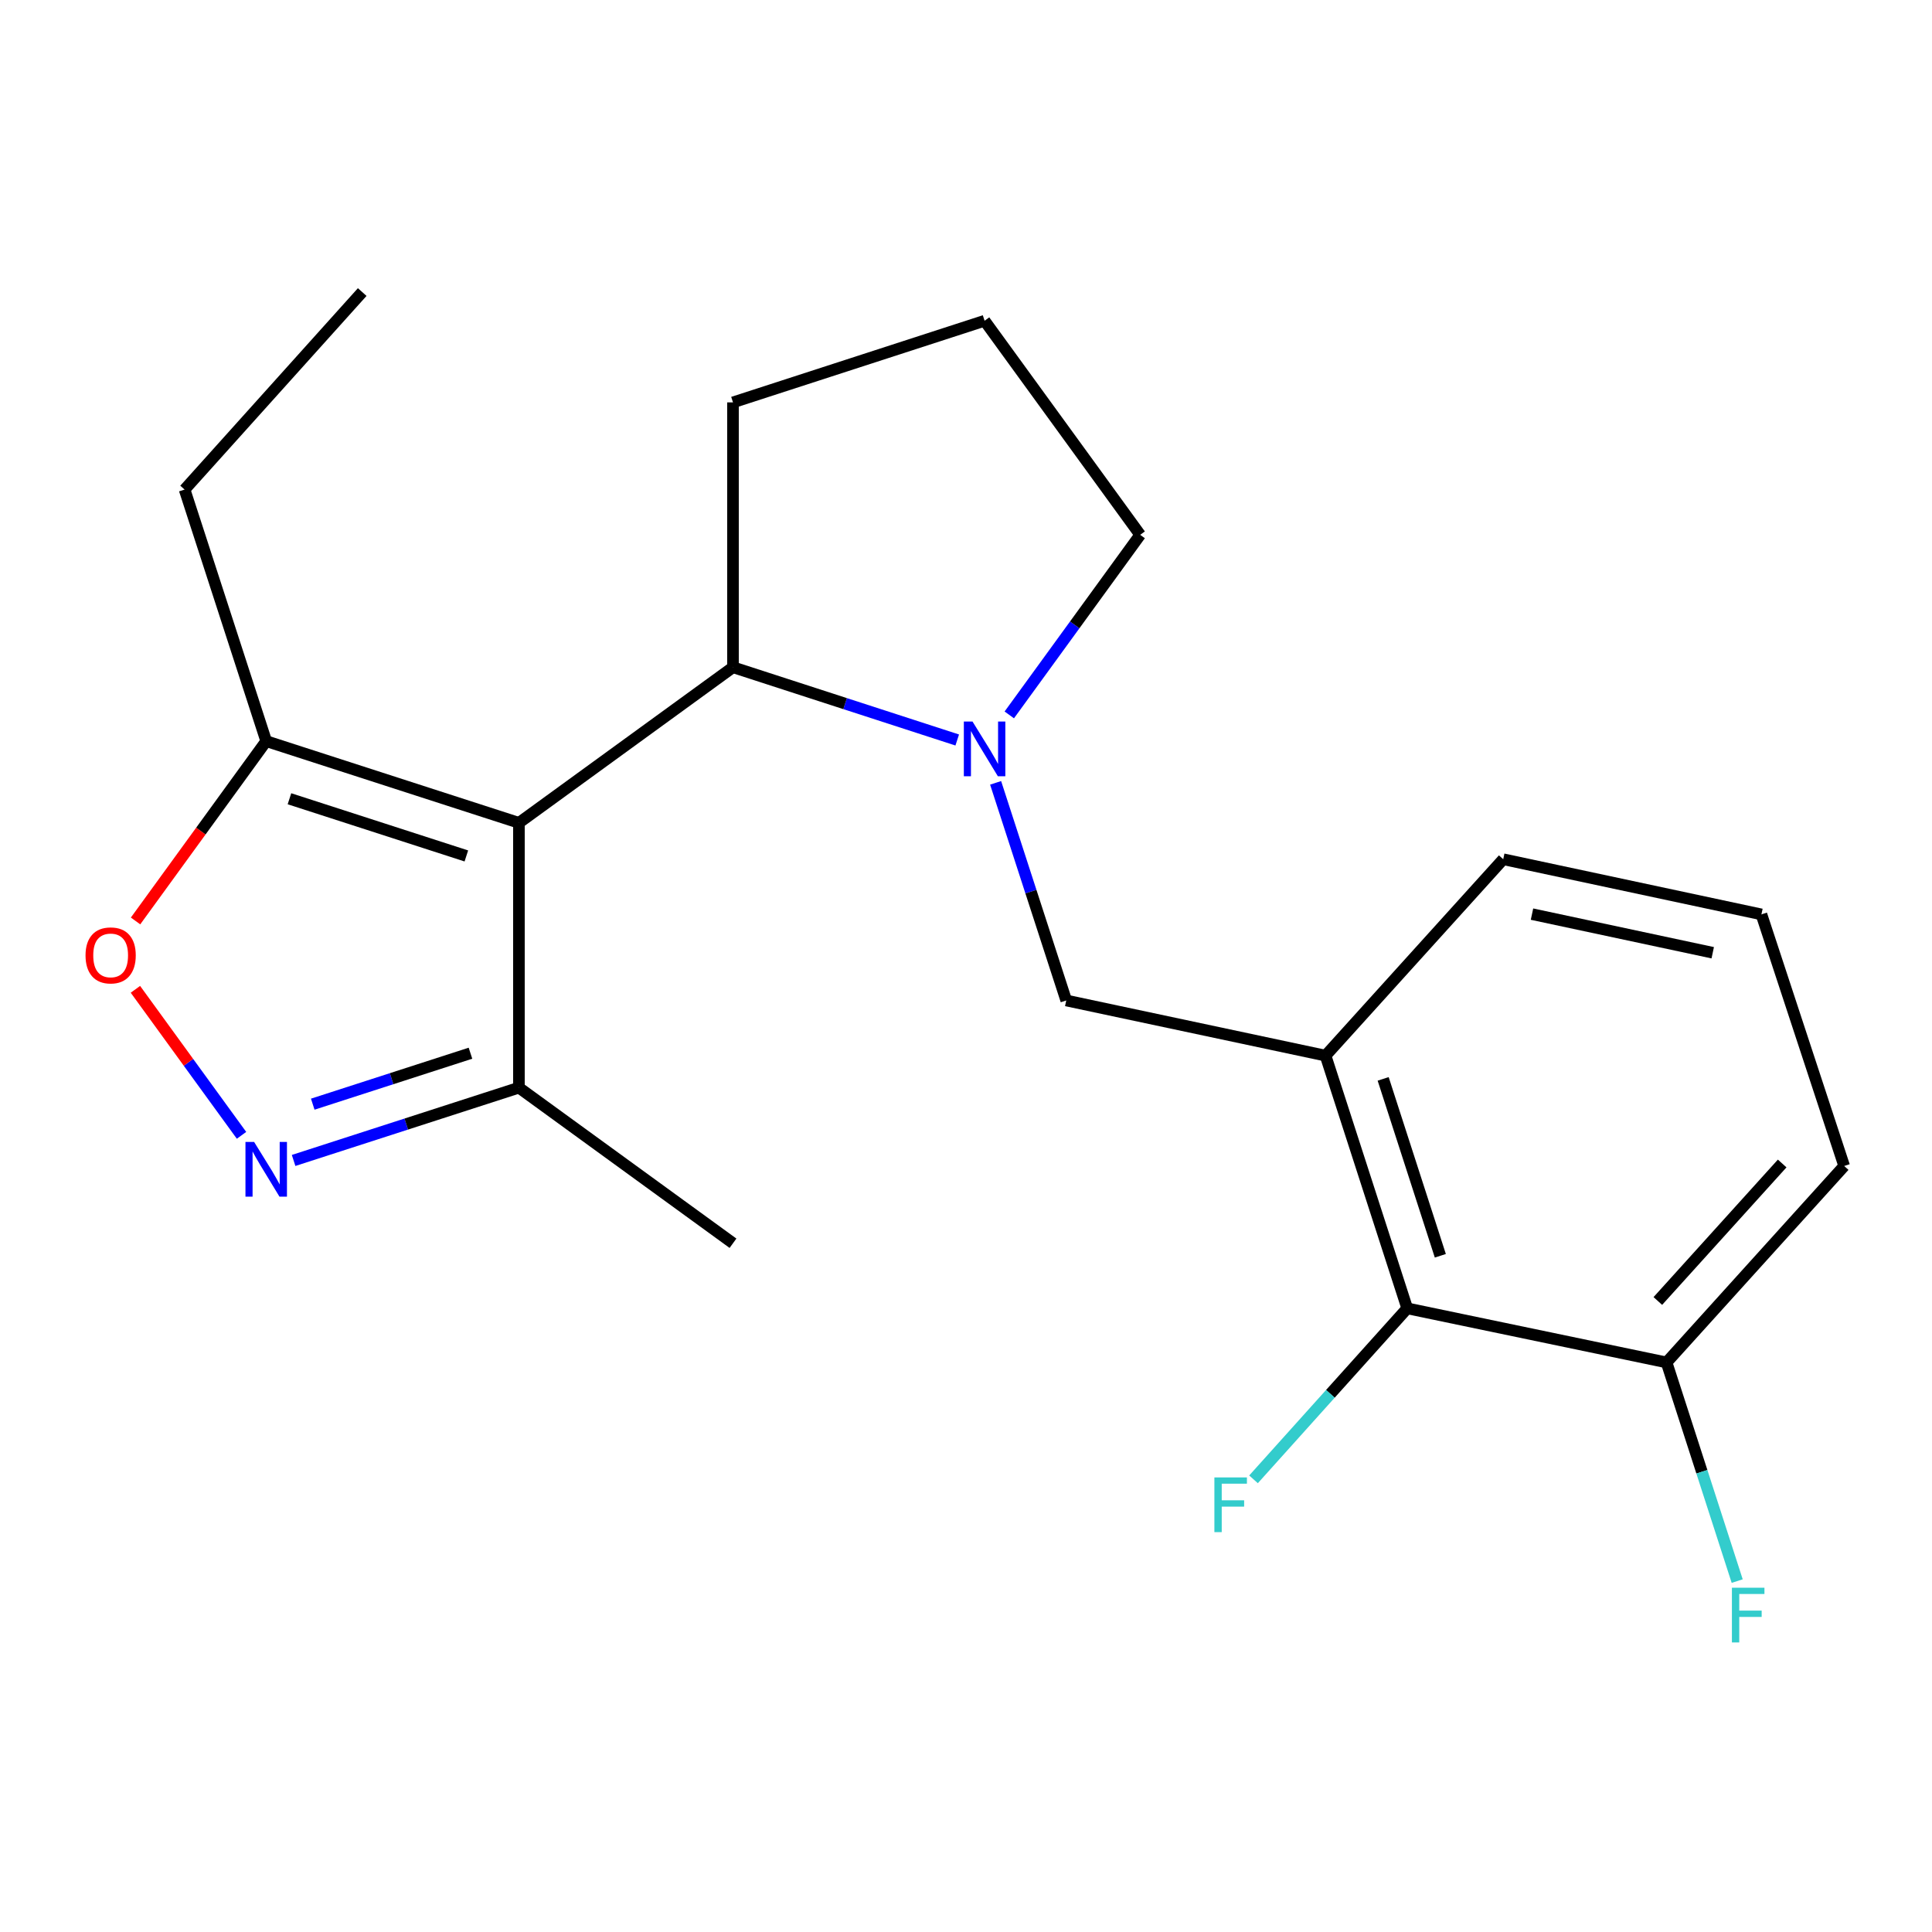 <?xml version='1.0' encoding='iso-8859-1'?>
<svg version='1.1' baseProfile='full'
              xmlns='http://www.w3.org/2000/svg'
                      xmlns:rdkit='http://www.rdkit.org/xml'
                      xmlns:xlink='http://www.w3.org/1999/xlink'
                  xml:space='preserve'
width='1000px' height='1000px' viewBox='0 0 1000 1000'>
<!-- END OF HEADER -->
<rect style='opacity:1.0;fill:#FFFFFF;stroke:none' width='1000' height='1000' x='0' y='0'> </rect>
<path class='bond-2' d='M 268.594,425.902 L 379.396,345.367' style='fill:none;fill-rule:evenodd;stroke:#000000;stroke-width:6px;stroke-linecap:butt;stroke-linejoin:miter;stroke-opacity:1' />
<path class='bond-4' d='M 268.594,425.902 L 137.792,383.612' style='fill:none;fill-rule:evenodd;stroke:#000000;stroke-width:6px;stroke-linecap:butt;stroke-linejoin:miter;stroke-opacity:1' />
<path class='bond-4' d='M 241.383,443.036 L 149.822,413.434' style='fill:none;fill-rule:evenodd;stroke:#000000;stroke-width:6px;stroke-linecap:butt;stroke-linejoin:miter;stroke-opacity:1' />
<path class='bond-5' d='M 268.594,425.902 L 268.594,562.969' style='fill:none;fill-rule:evenodd;stroke:#000000;stroke-width:6px;stroke-linecap:butt;stroke-linejoin:miter;stroke-opacity:1' />
<path class='bond-0' d='M 495.46,383.02 L 437.428,364.194' style='fill:none;fill-rule:evenodd;stroke:#0000FF;stroke-width:6px;stroke-linecap:butt;stroke-linejoin:miter;stroke-opacity:1' />
<path class='bond-0' d='M 437.428,364.194 L 379.396,345.367' style='fill:none;fill-rule:evenodd;stroke:#000000;stroke-width:6px;stroke-linecap:butt;stroke-linejoin:miter;stroke-opacity:1' />
<path class='bond-7' d='M 515.329,405.198 L 533.607,461.52' style='fill:none;fill-rule:evenodd;stroke:#0000FF;stroke-width:6px;stroke-linecap:butt;stroke-linejoin:miter;stroke-opacity:1' />
<path class='bond-7' d='M 533.607,461.52 L 551.885,517.842' style='fill:none;fill-rule:evenodd;stroke:#000000;stroke-width:6px;stroke-linecap:butt;stroke-linejoin:miter;stroke-opacity:1' />
<path class='bond-11' d='M 522.405,370.031 L 556.282,323.429' style='fill:none;fill-rule:evenodd;stroke:#0000FF;stroke-width:6px;stroke-linecap:butt;stroke-linejoin:miter;stroke-opacity:1' />
<path class='bond-11' d='M 556.282,323.429 L 590.158,276.827' style='fill:none;fill-rule:evenodd;stroke:#000000;stroke-width:6px;stroke-linecap:butt;stroke-linejoin:miter;stroke-opacity:1' />
<path class='bond-1' d='M 151.968,600.65 L 210.281,581.809' style='fill:none;fill-rule:evenodd;stroke:#0000FF;stroke-width:6px;stroke-linecap:butt;stroke-linejoin:miter;stroke-opacity:1' />
<path class='bond-1' d='M 210.281,581.809 L 268.594,562.969' style='fill:none;fill-rule:evenodd;stroke:#000000;stroke-width:6px;stroke-linecap:butt;stroke-linejoin:miter;stroke-opacity:1' />
<path class='bond-1' d='M 161.876,571.519 L 202.695,558.33' style='fill:none;fill-rule:evenodd;stroke:#0000FF;stroke-width:6px;stroke-linecap:butt;stroke-linejoin:miter;stroke-opacity:1' />
<path class='bond-1' d='M 202.695,558.33 L 243.514,545.141' style='fill:none;fill-rule:evenodd;stroke:#000000;stroke-width:6px;stroke-linecap:butt;stroke-linejoin:miter;stroke-opacity:1' />
<path class='bond-21' d='M 125.013,587.646 L 97.552,549.858' style='fill:none;fill-rule:evenodd;stroke:#0000FF;stroke-width:6px;stroke-linecap:butt;stroke-linejoin:miter;stroke-opacity:1' />
<path class='bond-21' d='M 97.552,549.858 L 70.091,512.069' style='fill:none;fill-rule:evenodd;stroke:#FF0000;stroke-width:6px;stroke-linecap:butt;stroke-linejoin:miter;stroke-opacity:1' />
<path class='bond-14' d='M 379.396,345.367 L 379.396,208.273' style='fill:none;fill-rule:evenodd;stroke:#000000;stroke-width:6px;stroke-linecap:butt;stroke-linejoin:miter;stroke-opacity:1' />
<path class='bond-3' d='M 70.164,476.684 L 103.978,430.148' style='fill:none;fill-rule:evenodd;stroke:#FF0000;stroke-width:6px;stroke-linecap:butt;stroke-linejoin:miter;stroke-opacity:1' />
<path class='bond-3' d='M 103.978,430.148 L 137.792,383.612' style='fill:none;fill-rule:evenodd;stroke:#000000;stroke-width:6px;stroke-linecap:butt;stroke-linejoin:miter;stroke-opacity:1' />
<path class='bond-15' d='M 137.792,383.612 L 95.544,253.4' style='fill:none;fill-rule:evenodd;stroke:#000000;stroke-width:6px;stroke-linecap:butt;stroke-linejoin:miter;stroke-opacity:1' />
<path class='bond-17' d='M 268.594,562.969 L 379.396,643.503' style='fill:none;fill-rule:evenodd;stroke:#000000;stroke-width:6px;stroke-linecap:butt;stroke-linejoin:miter;stroke-opacity:1' />
<path class='bond-6' d='M 686.101,546.396 L 551.885,517.842' style='fill:none;fill-rule:evenodd;stroke:#000000;stroke-width:6px;stroke-linecap:butt;stroke-linejoin:miter;stroke-opacity:1' />
<path class='bond-8' d='M 686.101,546.396 L 728.376,677.198' style='fill:none;fill-rule:evenodd;stroke:#000000;stroke-width:6px;stroke-linecap:butt;stroke-linejoin:miter;stroke-opacity:1' />
<path class='bond-8' d='M 715.921,558.428 L 745.514,649.989' style='fill:none;fill-rule:evenodd;stroke:#000000;stroke-width:6px;stroke-linecap:butt;stroke-linejoin:miter;stroke-opacity:1' />
<path class='bond-13' d='M 686.101,546.396 L 778.068,444.737' style='fill:none;fill-rule:evenodd;stroke:#000000;stroke-width:6px;stroke-linecap:butt;stroke-linejoin:miter;stroke-opacity:1' />
<path class='bond-9' d='M 728.376,677.198 L 862.606,705.19' style='fill:none;fill-rule:evenodd;stroke:#000000;stroke-width:6px;stroke-linecap:butt;stroke-linejoin:miter;stroke-opacity:1' />
<path class='bond-10' d='M 728.376,677.198 L 688.599,721.449' style='fill:none;fill-rule:evenodd;stroke:#000000;stroke-width:6px;stroke-linecap:butt;stroke-linejoin:miter;stroke-opacity:1' />
<path class='bond-10' d='M 688.599,721.449 L 648.822,765.701' style='fill:none;fill-rule:evenodd;stroke:#33CCCC;stroke-width:6px;stroke-linecap:butt;stroke-linejoin:miter;stroke-opacity:1' />
<path class='bond-12' d='M 862.606,705.19 L 880.887,761.779' style='fill:none;fill-rule:evenodd;stroke:#000000;stroke-width:6px;stroke-linecap:butt;stroke-linejoin:miter;stroke-opacity:1' />
<path class='bond-12' d='M 880.887,761.779 L 899.169,818.369' style='fill:none;fill-rule:evenodd;stroke:#33CCCC;stroke-width:6px;stroke-linecap:butt;stroke-linejoin:miter;stroke-opacity:1' />
<path class='bond-23' d='M 862.606,705.19 L 954.545,603.517' style='fill:none;fill-rule:evenodd;stroke:#000000;stroke-width:6px;stroke-linecap:butt;stroke-linejoin:miter;stroke-opacity:1' />
<path class='bond-23' d='M 858.095,673.389 L 922.453,602.218' style='fill:none;fill-rule:evenodd;stroke:#000000;stroke-width:6px;stroke-linecap:butt;stroke-linejoin:miter;stroke-opacity:1' />
<path class='bond-22' d='M 590.158,276.827 L 509.623,166.024' style='fill:none;fill-rule:evenodd;stroke:#000000;stroke-width:6px;stroke-linecap:butt;stroke-linejoin:miter;stroke-opacity:1' />
<path class='bond-18' d='M 778.068,444.737 L 911.708,473.29' style='fill:none;fill-rule:evenodd;stroke:#000000;stroke-width:6px;stroke-linecap:butt;stroke-linejoin:miter;stroke-opacity:1' />
<path class='bond-18' d='M 792.958,473.15 L 886.506,493.137' style='fill:none;fill-rule:evenodd;stroke:#000000;stroke-width:6px;stroke-linecap:butt;stroke-linejoin:miter;stroke-opacity:1' />
<path class='bond-16' d='M 379.396,208.273 L 509.623,166.024' style='fill:none;fill-rule:evenodd;stroke:#000000;stroke-width:6px;stroke-linecap:butt;stroke-linejoin:miter;stroke-opacity:1' />
<path class='bond-20' d='M 95.544,253.4 L 187.484,151.165' style='fill:none;fill-rule:evenodd;stroke:#000000;stroke-width:6px;stroke-linecap:butt;stroke-linejoin:miter;stroke-opacity:1' />
<path class='bond-19' d='M 911.708,473.29 L 954.545,603.517' style='fill:none;fill-rule:evenodd;stroke:#000000;stroke-width:6px;stroke-linecap:butt;stroke-linejoin:miter;stroke-opacity:1' />
<path  class='atom-1' d='M 503.363 373.455
L 512.643 388.455
Q 513.563 389.935, 515.043 392.615
Q 516.523 395.295, 516.603 395.455
L 516.603 373.455
L 520.363 373.455
L 520.363 401.775
L 516.483 401.775
L 506.523 385.375
Q 505.363 383.455, 504.123 381.255
Q 502.923 379.055, 502.563 378.375
L 502.563 401.775
L 498.883 401.775
L 498.883 373.455
L 503.363 373.455
' fill='#0000FF'/>
<path  class='atom-2' d='M 131.532 591.071
L 140.812 606.071
Q 141.732 607.551, 143.212 610.231
Q 144.692 612.911, 144.772 613.071
L 144.772 591.071
L 148.532 591.071
L 148.532 619.391
L 144.652 619.391
L 134.692 602.991
Q 133.532 601.071, 132.292 598.871
Q 131.092 596.671, 130.732 595.991
L 130.732 619.391
L 127.052 619.391
L 127.052 591.071
L 131.532 591.071
' fill='#0000FF'/>
<path  class='atom-4' d='M 44.271 494.508
Q 44.271 487.708, 47.631 483.908
Q 50.991 480.108, 57.271 480.108
Q 63.551 480.108, 66.911 483.908
Q 70.271 487.708, 70.271 494.508
Q 70.271 501.388, 66.871 505.308
Q 63.471 509.188, 57.271 509.188
Q 51.031 509.188, 47.631 505.308
Q 44.271 501.428, 44.271 494.508
M 57.271 505.988
Q 61.591 505.988, 63.911 503.108
Q 66.271 500.188, 66.271 494.508
Q 66.271 488.948, 63.911 486.148
Q 61.591 483.308, 57.271 483.308
Q 52.951 483.308, 50.591 486.108
Q 48.271 488.908, 48.271 494.508
Q 48.271 500.228, 50.591 503.108
Q 52.951 505.988, 57.271 505.988
' fill='#FF0000'/>
<path  class='atom-11' d='M 628.565 764.711
L 645.405 764.711
L 645.405 767.951
L 632.365 767.951
L 632.365 776.551
L 643.965 776.551
L 643.965 779.831
L 632.365 779.831
L 632.365 793.031
L 628.565 793.031
L 628.565 764.711
' fill='#33CCCC'/>
<path  class='atom-13' d='M 896.434 821.805
L 913.274 821.805
L 913.274 825.045
L 900.234 825.045
L 900.234 833.645
L 911.834 833.645
L 911.834 836.925
L 900.234 836.925
L 900.234 850.125
L 896.434 850.125
L 896.434 821.805
' fill='#33CCCC'/>
</svg>
